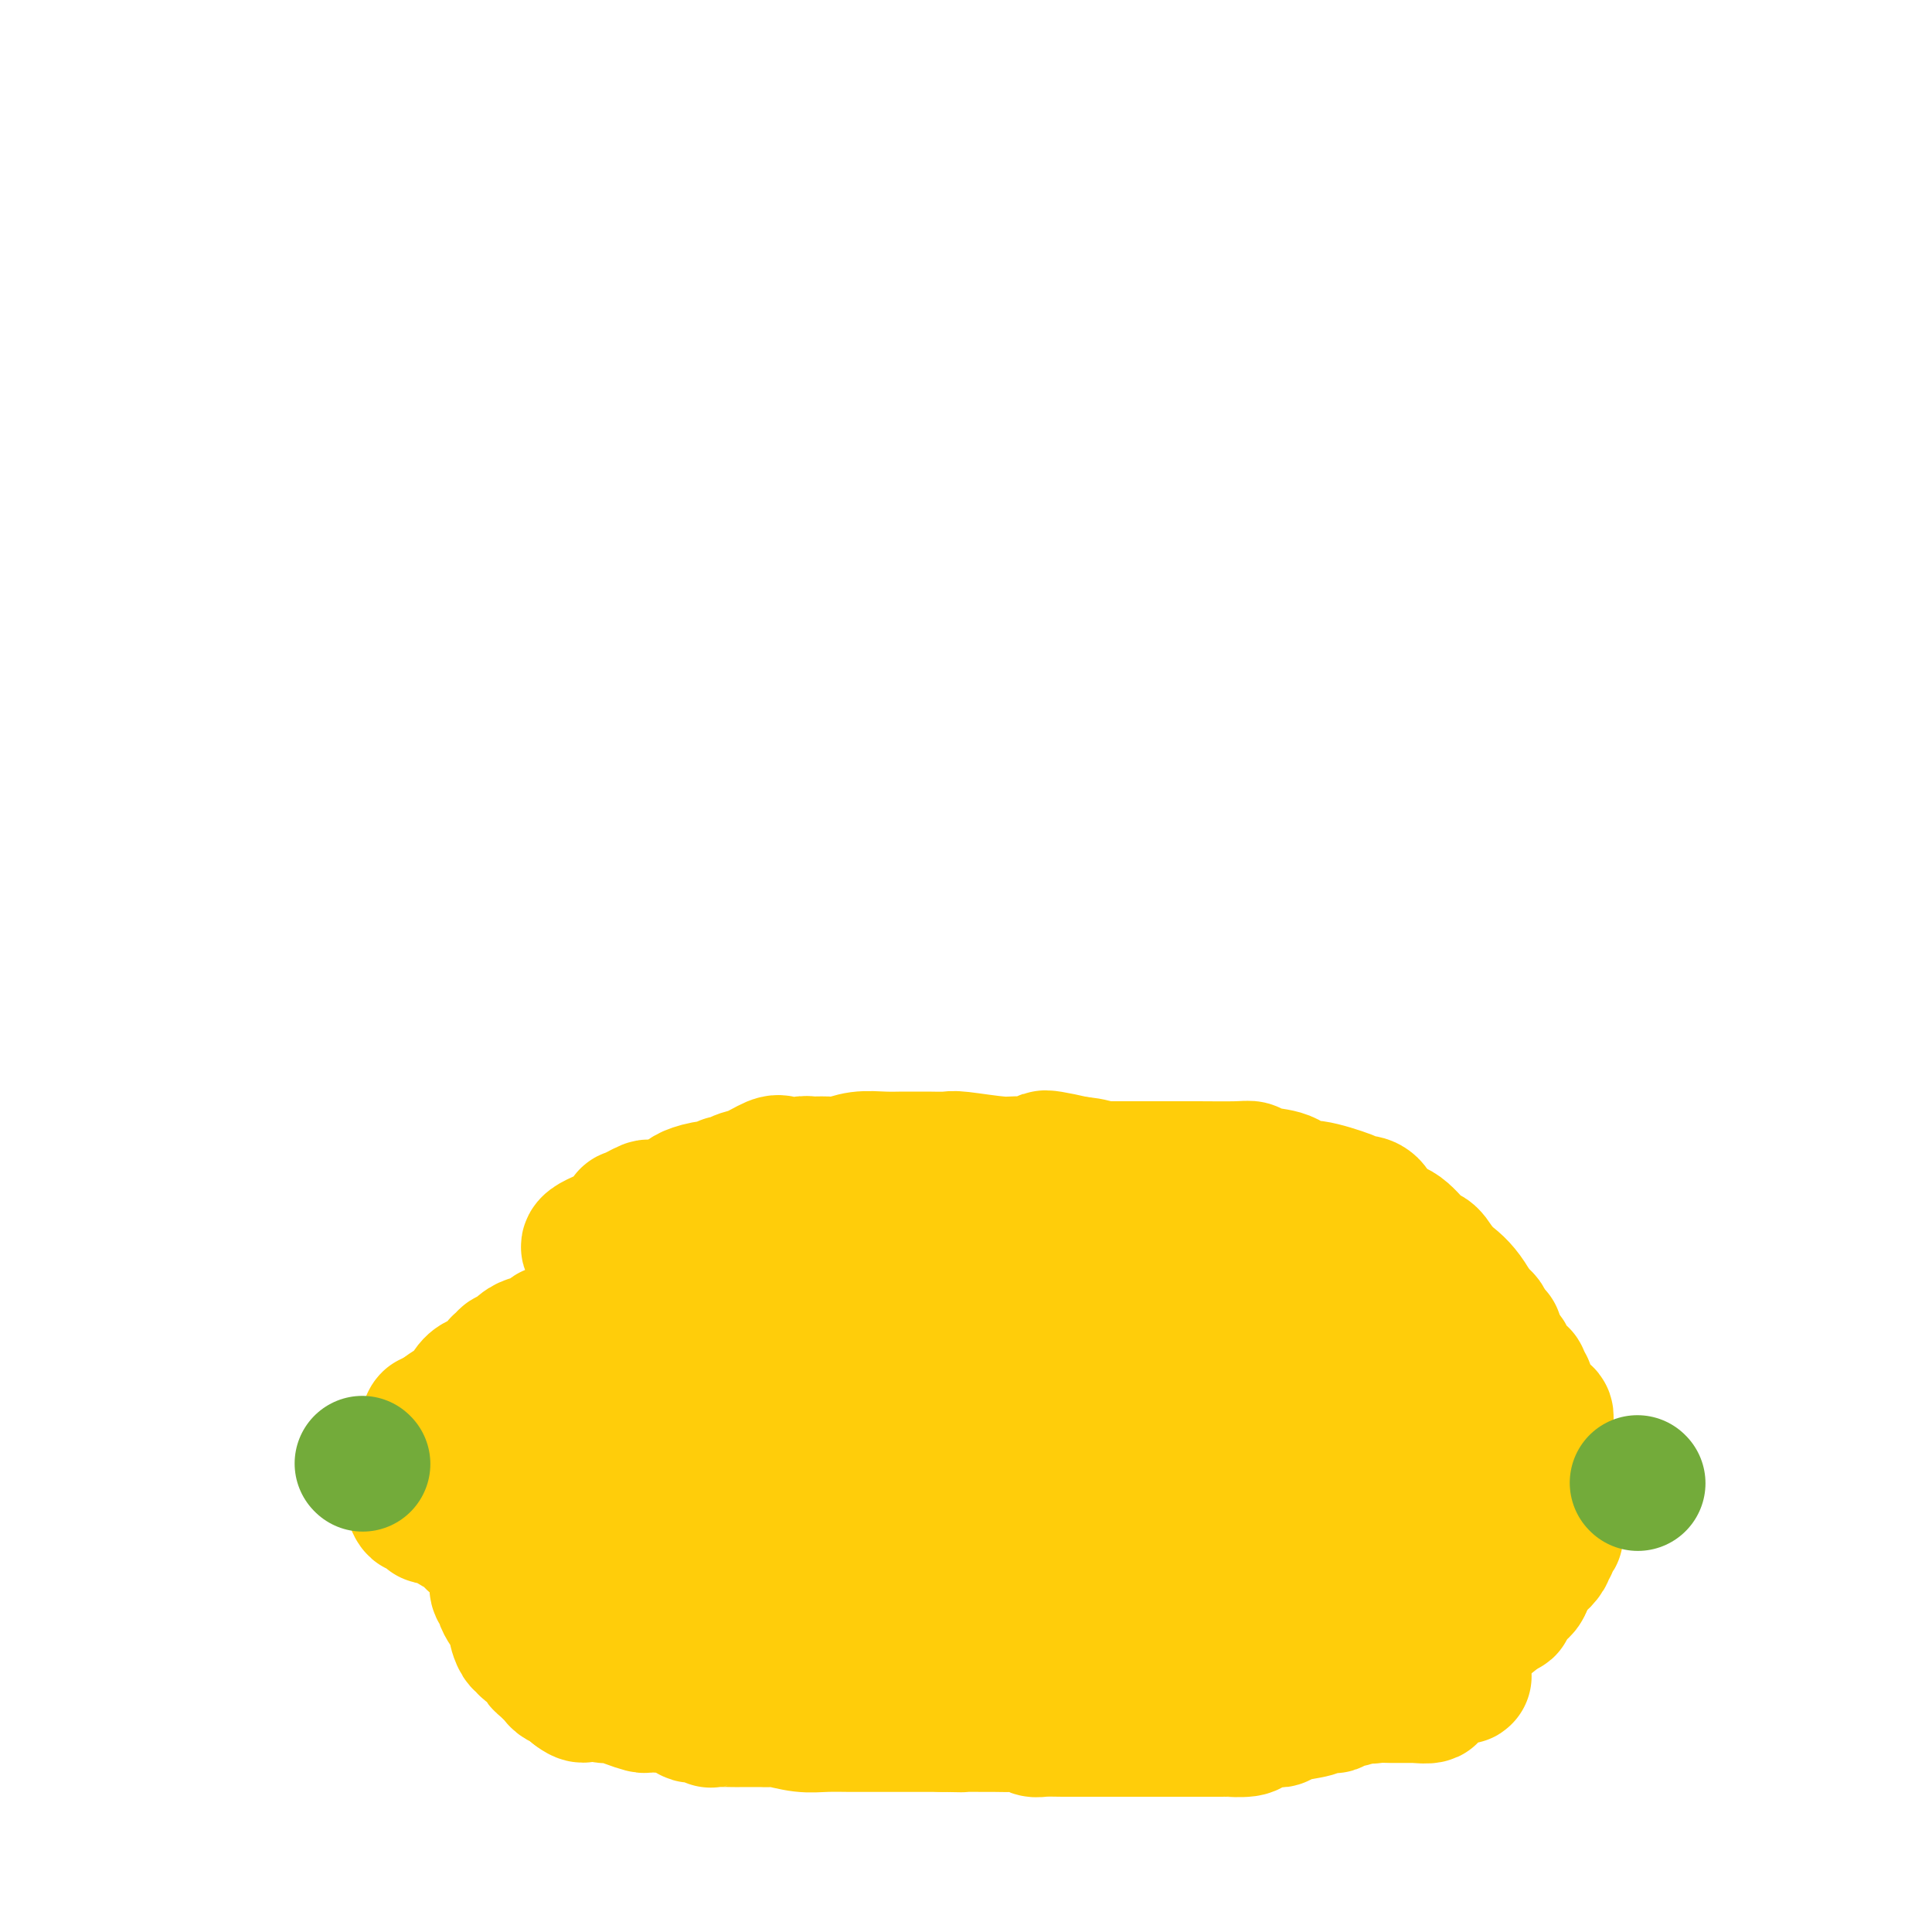 <svg viewBox='0 0 400 400' version='1.1' xmlns='http://www.w3.org/2000/svg' xmlns:xlink='http://www.w3.org/1999/xlink'><g fill='none' stroke='#FFCD0A' stroke-width='28' stroke-linecap='round' stroke-linejoin='round'><path d='M204,246c-0.647,-0.006 -1.294,-0.013 -2,0c-0.706,0.013 -1.471,0.045 -3,0c-1.529,-0.045 -3.821,-0.168 -5,0c-1.179,0.168 -1.246,0.626 -2,1c-0.754,0.374 -2.197,0.662 -3,1c-0.803,0.338 -0.968,0.725 -2,1c-1.032,0.275 -2.931,0.437 -4,1c-1.069,0.563 -1.307,1.527 -2,2c-0.693,0.473 -1.842,0.455 -3,1c-1.158,0.545 -2.326,1.651 -3,2c-0.674,0.349 -0.853,-0.060 -1,0c-0.147,0.060 -0.262,0.590 -1,1c-0.738,0.410 -2.098,0.702 -3,1c-0.902,0.298 -1.345,0.603 -2,1c-0.655,0.397 -1.522,0.884 -2,1c-0.478,0.116 -0.567,-0.141 -1,0c-0.433,0.141 -1.209,0.679 -2,1c-0.791,0.321 -1.597,0.425 -3,1c-1.403,0.575 -3.402,1.621 -5,2c-1.598,0.379 -2.796,0.091 -4,0c-1.204,-0.091 -2.416,0.013 -3,0c-0.584,-0.013 -0.540,-0.144 -1,0c-0.460,0.144 -1.422,0.564 -2,1c-0.578,0.436 -0.771,0.886 -1,1c-0.229,0.114 -0.494,-0.110 -1,0c-0.506,0.110 -1.253,0.555 -2,1'/><path d='M141,266c-8.792,3.337 -4.272,1.678 -3,1c1.272,-0.678 -0.705,-0.376 -2,0c-1.295,0.376 -1.908,0.825 -2,1c-0.092,0.175 0.336,0.075 0,0c-0.336,-0.075 -1.436,-0.126 -2,0c-0.564,0.126 -0.593,0.429 -1,1c-0.407,0.571 -1.191,1.410 -2,2c-0.809,0.590 -1.641,0.932 -3,1c-1.359,0.068 -3.244,-0.139 -4,0c-0.756,0.139 -0.382,0.625 -1,1c-0.618,0.375 -2.226,0.641 -3,1c-0.774,0.359 -0.713,0.812 -1,1c-0.287,0.188 -0.922,0.110 -1,0c-0.078,-0.110 0.400,-0.254 0,0c-0.400,0.254 -1.680,0.905 -2,1c-0.320,0.095 0.318,-0.367 0,0c-0.318,0.367 -1.594,1.564 -2,2c-0.406,0.436 0.056,0.110 0,0c-0.056,-0.110 -0.631,-0.006 -1,0c-0.369,0.006 -0.533,-0.086 -1,0c-0.467,0.086 -1.239,0.351 -2,1c-0.761,0.649 -1.512,1.684 -2,2c-0.488,0.316 -0.715,-0.085 -1,0c-0.285,0.085 -0.630,0.655 -1,1c-0.370,0.345 -0.767,0.463 -1,1c-0.233,0.537 -0.302,1.491 -1,2c-0.698,0.509 -2.024,0.573 -3,1c-0.976,0.427 -1.602,1.218 -2,2c-0.398,0.782 -0.569,1.557 -1,2c-0.431,0.443 -1.123,0.555 -2,1c-0.877,0.445 -1.938,1.222 -3,2'/><path d='M91,293c-3.034,2.299 -2.120,1.045 -2,1c0.120,-0.045 -0.555,1.118 -1,2c-0.445,0.882 -0.659,1.484 -1,2c-0.341,0.516 -0.809,0.947 -1,1c-0.191,0.053 -0.104,-0.271 0,0c0.104,0.271 0.224,1.137 0,2c-0.224,0.863 -0.792,1.724 -1,2c-0.208,0.276 -0.055,-0.032 0,0c0.055,0.032 0.014,0.406 0,1c-0.014,0.594 -0.001,1.410 0,2c0.001,0.590 -0.011,0.953 0,1c0.011,0.047 0.044,-0.223 0,0c-0.044,0.223 -0.165,0.938 0,2c0.165,1.062 0.617,2.471 1,3c0.383,0.529 0.696,0.178 1,0c0.304,-0.178 0.599,-0.184 1,0c0.401,0.184 0.908,0.559 1,1c0.092,0.441 -0.232,0.948 0,1c0.232,0.052 1.020,-0.350 2,0c0.980,0.350 2.153,1.454 3,2c0.847,0.546 1.368,0.535 2,1c0.632,0.465 1.376,1.407 2,2c0.624,0.593 1.130,0.837 2,1c0.870,0.163 2.105,0.247 3,1c0.895,0.753 1.449,2.176 3,3c1.551,0.824 4.099,1.047 6,1c1.901,-0.047 3.156,-0.366 4,0c0.844,0.366 1.278,1.418 2,2c0.722,0.582 1.733,0.695 3,1c1.267,0.305 2.791,0.801 4,1c1.209,0.199 2.105,0.099 3,0'/><path d='M128,329c3.412,0.710 0.941,-0.016 1,0c0.059,0.016 2.646,0.773 4,1c1.354,0.227 1.473,-0.075 2,0c0.527,0.075 1.463,0.527 3,1c1.537,0.473 3.677,0.967 5,1c1.323,0.033 1.829,-0.395 3,0c1.171,0.395 3.006,1.612 4,2c0.994,0.388 1.148,-0.055 2,0c0.852,0.055 2.403,0.607 4,1c1.597,0.393 3.240,0.627 4,1c0.760,0.373 0.635,0.885 1,1c0.365,0.115 1.219,-0.165 2,0c0.781,0.165 1.490,0.777 2,1c0.510,0.223 0.820,0.059 1,0c0.180,-0.059 0.229,-0.013 1,0c0.771,0.013 2.264,-0.007 4,0c1.736,0.007 3.716,0.040 5,0c1.284,-0.040 1.873,-0.154 3,0c1.127,0.154 2.791,0.577 4,1c1.209,0.423 1.962,0.845 3,1c1.038,0.155 2.359,0.042 4,0c1.641,-0.042 3.601,-0.013 5,0c1.399,0.013 2.236,0.011 4,0c1.764,-0.011 4.455,-0.031 6,0c1.545,0.031 1.944,0.113 3,0c1.056,-0.113 2.768,-0.423 5,0c2.232,0.423 4.982,1.577 7,2c2.018,0.423 3.304,0.113 5,0c1.696,-0.113 3.803,-0.031 5,0c1.197,0.031 1.485,0.009 2,0c0.515,-0.009 1.258,-0.004 2,0'/><path d='M234,342c10.677,0.845 3.368,0.959 1,1c-2.368,0.041 0.204,0.011 2,0c1.796,-0.011 2.817,-0.003 3,0c0.183,0.003 -0.473,0.001 0,0c0.473,-0.001 2.074,-0.001 3,0c0.926,0.001 1.176,0.001 2,0c0.824,-0.001 2.222,-0.004 3,0c0.778,0.004 0.938,0.015 1,0c0.062,-0.015 0.027,-0.057 0,0c-0.027,0.057 -0.046,0.211 0,0c0.046,-0.211 0.156,-0.788 1,-1c0.844,-0.212 2.422,-0.061 3,0c0.578,0.061 0.157,0.030 0,0c-0.157,-0.030 -0.050,-0.061 1,0c1.050,0.061 3.042,0.212 4,0c0.958,-0.212 0.883,-0.789 1,-1c0.117,-0.211 0.427,-0.055 1,0c0.573,0.055 1.410,0.011 2,0c0.590,-0.011 0.932,0.011 1,0c0.068,-0.011 -0.139,-0.056 0,0c0.139,0.056 0.625,0.212 1,0c0.375,-0.212 0.639,-0.792 1,-1c0.361,-0.208 0.818,-0.046 1,0c0.182,0.046 0.087,-0.026 0,0c-0.087,0.026 -0.168,0.150 0,0c0.168,-0.150 0.584,-0.575 1,-1'/><path d='M267,339c5.047,-0.403 1.165,0.088 0,0c-1.165,-0.088 0.388,-0.756 1,-1c0.612,-0.244 0.282,-0.065 1,0c0.718,0.065 2.483,0.018 3,0c0.517,-0.018 -0.214,-0.005 0,0c0.214,0.005 1.371,0.001 2,0c0.629,-0.001 0.729,0.001 1,0c0.271,-0.001 0.714,-0.004 1,0c0.286,0.004 0.416,0.015 1,0c0.584,-0.015 1.624,-0.057 2,0c0.376,0.057 0.090,0.211 0,0c-0.090,-0.211 0.017,-0.789 0,-1c-0.017,-0.211 -0.158,-0.057 0,0c0.158,0.057 0.617,0.016 1,0c0.383,-0.016 0.692,-0.008 1,0'/><path d='M281,337c0.572,-0.775 -4.999,-1.714 -7,-2c-2.001,-0.286 -0.431,0.081 0,0c0.431,-0.081 -0.276,-0.609 0,-1c0.276,-0.391 1.536,-0.644 2,-1c0.464,-0.356 0.133,-0.816 0,-1c-0.133,-0.184 -0.066,-0.092 0,0'/><path d='M276,332c0.834,-0.482 1.920,-0.185 3,0c1.080,0.185 2.152,0.260 3,0c0.848,-0.260 1.470,-0.853 2,-1c0.530,-0.147 0.969,0.153 1,0c0.031,-0.153 -0.345,-0.759 0,-1c0.345,-0.241 1.413,-0.117 2,0c0.587,0.117 0.695,0.225 1,0c0.305,-0.225 0.807,-0.785 1,-1c0.193,-0.215 0.075,-0.086 0,0c-0.075,0.086 -0.109,0.127 0,0c0.109,-0.127 0.361,-0.423 1,-1c0.639,-0.577 1.663,-1.436 2,-2c0.337,-0.564 -0.015,-0.834 0,-1c0.015,-0.166 0.396,-0.229 0,0c-0.396,0.229 -1.570,0.749 -2,1c-0.430,0.251 -0.115,0.232 0,0c0.115,-0.232 0.031,-0.677 0,-1c-0.031,-0.323 -0.008,-0.525 0,-1c0.008,-0.475 0.002,-1.223 0,-2c-0.002,-0.777 -0.001,-1.582 0,-2c0.001,-0.418 0.000,-0.448 0,-1c-0.000,-0.552 -0.000,-1.627 0,-2c0.000,-0.373 0.000,-0.045 0,0c-0.000,0.045 -0.000,-0.194 0,-1c0.000,-0.806 0.000,-2.178 0,-3c-0.000,-0.822 -0.000,-1.092 0,-2c0.000,-0.908 0.000,-2.454 0,-4'/><path d='M290,307c-0.305,-3.046 -0.068,-1.160 0,-1c0.068,0.160 -0.034,-1.407 0,-2c0.034,-0.593 0.205,-0.211 0,-1c-0.205,-0.789 -0.787,-2.750 -1,-4c-0.213,-1.250 -0.057,-1.791 0,-3c0.057,-1.209 0.015,-3.088 0,-4c-0.015,-0.912 -0.003,-0.858 0,-2c0.003,-1.142 -0.002,-3.480 0,-5c0.002,-1.520 0.011,-2.223 0,-3c-0.011,-0.777 -0.041,-1.627 0,-2c0.041,-0.373 0.152,-0.269 0,-1c-0.152,-0.731 -0.566,-2.297 -1,-3c-0.434,-0.703 -0.887,-0.542 -1,-1c-0.113,-0.458 0.114,-1.534 0,-2c-0.114,-0.466 -0.569,-0.323 -1,-1c-0.431,-0.677 -0.836,-2.175 -1,-3c-0.164,-0.825 -0.085,-0.975 0,-1c0.085,-0.025 0.176,0.077 0,0c-0.176,-0.077 -0.618,-0.334 -1,-1c-0.382,-0.666 -0.702,-1.741 -1,-2c-0.298,-0.259 -0.573,0.297 -1,0c-0.427,-0.297 -1.006,-1.446 -2,-2c-0.994,-0.554 -2.403,-0.512 -3,-1c-0.597,-0.488 -0.381,-1.506 -1,-2c-0.619,-0.494 -2.073,-0.466 -4,-1c-1.927,-0.534 -4.329,-1.632 -5,-2c-0.671,-0.368 0.387,-0.006 0,0c-0.387,0.006 -2.220,-0.345 -4,-1c-1.780,-0.655 -3.509,-1.616 -5,-2c-1.491,-0.384 -2.746,-0.192 -4,0'/><path d='M254,254c-6.126,-1.867 -6.943,-1.036 -8,-1c-1.057,0.036 -2.356,-0.723 -3,-1c-0.644,-0.277 -0.633,-0.073 -1,0c-0.367,0.073 -1.114,0.016 -2,0c-0.886,-0.016 -1.913,0.010 -3,0c-1.087,-0.010 -2.235,-0.055 -3,0c-0.765,0.055 -1.148,0.210 -2,0c-0.852,-0.210 -2.173,-0.784 -3,-1c-0.827,-0.216 -1.160,-0.072 -2,0c-0.840,0.072 -2.187,0.072 -3,0c-0.813,-0.072 -1.091,-0.216 -2,0c-0.909,0.216 -2.448,0.793 -4,1c-1.552,0.207 -3.118,0.045 -4,0c-0.882,-0.045 -1.081,0.026 -2,0c-0.919,-0.026 -2.556,-0.148 -4,0c-1.444,0.148 -2.693,0.565 -4,1c-1.307,0.435 -2.672,0.889 -4,1c-1.328,0.111 -2.621,-0.120 -4,0c-1.379,0.120 -2.845,0.592 -4,1c-1.155,0.408 -1.999,0.751 -3,1c-1.001,0.249 -2.158,0.404 -3,1c-0.842,0.596 -1.369,1.633 -3,2c-1.631,0.367 -4.367,0.064 -7,1c-2.633,0.936 -5.165,3.112 -8,5c-2.835,1.888 -5.974,3.487 -7,4c-1.026,0.513 0.062,-0.059 0,0c-0.062,0.059 -1.274,0.748 -2,1c-0.726,0.252 -0.968,0.068 -1,0c-0.032,-0.068 0.145,-0.018 0,0c-0.145,0.018 -0.613,0.005 -1,0c-0.387,-0.005 -0.694,-0.003 -1,0'/><path d='M156,270c-3.788,1.828 -3.257,1.396 -4,2c-0.743,0.604 -2.759,2.242 -4,3c-1.241,0.758 -1.707,0.636 -2,1c-0.293,0.364 -0.415,1.214 -1,2c-0.585,0.786 -1.635,1.506 -2,2c-0.365,0.494 -0.047,0.761 0,1c0.047,0.239 -0.177,0.450 -1,1c-0.823,0.550 -2.244,1.438 -3,2c-0.756,0.562 -0.847,0.799 -1,1c-0.153,0.201 -0.369,0.364 -1,1c-0.631,0.636 -1.677,1.743 -2,2c-0.323,0.257 0.079,-0.335 0,0c-0.079,0.335 -0.637,1.596 -1,2c-0.363,0.404 -0.530,-0.049 -1,0c-0.470,0.049 -1.244,0.600 -2,1c-0.756,0.400 -1.495,0.647 -2,1c-0.505,0.353 -0.778,0.811 -1,1c-0.222,0.189 -0.394,0.109 -1,0c-0.606,-0.109 -1.646,-0.246 -2,0c-0.354,0.246 -0.020,0.874 0,1c0.020,0.126 -0.272,-0.249 -1,0c-0.728,0.249 -1.893,1.123 -3,2c-1.107,0.877 -2.157,1.757 -3,2c-0.843,0.243 -1.480,-0.149 -2,0c-0.520,0.149 -0.924,0.841 -1,1c-0.076,0.159 0.175,-0.215 0,0c-0.175,0.215 -0.778,1.019 -1,2c-0.222,0.981 -0.063,2.137 0,3c0.063,0.863 0.032,1.431 0,2'/><path d='M114,306c-0.200,1.248 -0.200,0.870 0,1c0.200,0.130 0.601,0.770 1,1c0.399,0.230 0.796,0.050 1,0c0.204,-0.050 0.213,0.029 1,0c0.787,-0.029 2.350,-0.165 4,0c1.650,0.165 3.386,0.633 5,1c1.614,0.367 3.107,0.634 6,1c2.893,0.366 7.186,0.830 10,1c2.814,0.170 4.149,0.046 6,0c1.851,-0.046 4.217,-0.013 6,0c1.783,0.013 2.982,0.006 4,0c1.018,-0.006 1.853,-0.013 3,0c1.147,0.013 2.604,0.045 4,0c1.396,-0.045 2.732,-0.167 4,0c1.268,0.167 2.470,0.623 4,1c1.530,0.377 3.389,0.675 5,1c1.611,0.325 2.974,0.676 4,1c1.026,0.324 1.714,0.622 5,1c3.286,0.378 9.169,0.837 13,1c3.831,0.163 5.608,0.030 8,0c2.392,-0.030 5.398,0.045 7,0c1.602,-0.045 1.798,-0.208 3,0c1.202,0.208 3.409,0.789 5,1c1.591,0.211 2.566,0.053 4,0c1.434,-0.053 3.325,-0.000 5,0c1.675,0.000 3.132,-0.053 4,0c0.868,0.053 1.147,0.210 2,0c0.853,-0.210 2.280,-0.788 4,-1c1.720,-0.212 3.732,-0.057 5,0c1.268,0.057 1.791,0.016 3,0c1.209,-0.016 3.105,-0.008 5,0'/><path d='M255,316c9.203,-0.002 4.709,-0.007 4,0c-0.709,0.007 2.366,0.027 4,0c1.634,-0.027 1.827,-0.102 2,0c0.173,0.102 0.327,0.382 1,0c0.673,-0.382 1.865,-1.426 3,-2c1.135,-0.574 2.212,-0.679 3,-1c0.788,-0.321 1.287,-0.859 2,-1c0.713,-0.141 1.640,0.115 2,0c0.360,-0.115 0.153,-0.600 0,-1c-0.153,-0.400 -0.251,-0.715 0,-1c0.251,-0.285 0.852,-0.540 1,-1c0.148,-0.460 -0.156,-1.124 0,-2c0.156,-0.876 0.771,-1.963 1,-3c0.229,-1.037 0.073,-2.024 0,-3c-0.073,-0.976 -0.061,-1.942 0,-3c0.061,-1.058 0.172,-2.209 0,-3c-0.172,-0.791 -0.628,-1.223 -1,-2c-0.372,-0.777 -0.660,-1.900 -1,-3c-0.340,-1.100 -0.733,-2.178 -1,-3c-0.267,-0.822 -0.409,-1.390 -1,-2c-0.591,-0.610 -1.632,-1.262 -2,-2c-0.368,-0.738 -0.065,-1.560 0,-2c0.065,-0.440 -0.110,-0.496 -1,-1c-0.890,-0.504 -2.497,-1.456 -4,-2c-1.503,-0.544 -2.902,-0.682 -5,-1c-2.098,-0.318 -4.894,-0.817 -7,-1c-2.106,-0.183 -3.520,-0.049 -6,0c-2.480,0.049 -6.026,0.013 -8,0c-1.974,-0.013 -2.378,-0.004 -3,0c-0.622,0.004 -1.464,0.001 -3,0c-1.536,-0.001 -3.768,-0.001 -6,0'/><path d='M229,276c-8.323,-0.420 -8.130,0.528 -9,1c-0.870,0.472 -2.802,0.466 -6,1c-3.198,0.534 -7.662,1.606 -10,2c-2.338,0.394 -2.551,0.110 -3,0c-0.449,-0.110 -1.135,-0.045 -2,0c-0.865,0.045 -1.909,0.071 -3,0c-1.091,-0.071 -2.229,-0.239 -4,0c-1.771,0.239 -4.174,0.886 -5,1c-0.826,0.114 -0.075,-0.305 -2,0c-1.925,0.305 -6.525,1.335 -9,2c-2.475,0.665 -2.825,0.967 -3,1c-0.175,0.033 -0.174,-0.203 -1,0c-0.826,0.203 -2.477,0.844 -3,1c-0.523,0.156 0.084,-0.175 0,0c-0.084,0.175 -0.860,0.855 -1,1c-0.140,0.145 0.355,-0.245 0,0c-0.355,0.245 -1.559,1.127 -2,2c-0.441,0.873 -0.120,1.739 0,2c0.120,0.261 0.037,-0.084 0,0c-0.037,0.084 -0.030,0.596 0,1c0.030,0.404 0.081,0.699 0,1c-0.081,0.301 -0.296,0.606 0,1c0.296,0.394 1.101,0.876 2,1c0.899,0.124 1.892,-0.110 3,0c1.108,0.110 2.330,0.565 4,1c1.670,0.435 3.786,0.848 6,1c2.214,0.152 4.524,0.041 7,0c2.476,-0.041 5.117,-0.011 8,0c2.883,0.011 6.007,0.003 9,0c2.993,-0.003 5.855,-0.001 8,0c2.145,0.001 3.572,0.000 5,0'/><path d='M218,296c8.617,0.309 5.160,0.083 5,0c-0.160,-0.083 2.977,-0.021 7,0c4.023,0.021 8.933,0.003 11,0c2.067,-0.003 1.292,0.011 2,0c0.708,-0.011 2.898,-0.045 5,0c2.102,0.045 4.115,0.170 5,0c0.885,-0.170 0.641,-0.634 1,-1c0.359,-0.366 1.323,-0.634 2,-1c0.677,-0.366 1.069,-0.830 1,-1c-0.069,-0.170 -0.599,-0.045 -1,0c-0.401,0.045 -0.674,0.012 -2,0c-1.326,-0.012 -3.706,-0.002 -6,0c-2.294,0.002 -4.504,-0.003 -8,0c-3.496,0.003 -8.278,0.015 -13,0c-4.722,-0.015 -9.382,-0.057 -12,0c-2.618,0.057 -3.192,0.211 -4,0c-0.808,-0.211 -1.851,-0.789 -3,-1c-1.149,-0.211 -2.406,-0.057 -3,0c-0.594,0.057 -0.525,0.015 -3,0c-2.475,-0.015 -7.492,-0.004 -10,0c-2.508,0.004 -2.506,0.001 -3,0c-0.494,-0.001 -1.483,-0.000 -2,0c-0.517,0.000 -0.562,0.000 -1,0c-0.438,-0.000 -1.268,-0.000 -2,0c-0.732,0.000 -1.366,0.000 -2,0'/><path d='M182,292c-12.121,-0.083 -5.424,0.710 -4,1c1.424,0.290 -2.426,0.078 -5,0c-2.574,-0.078 -3.873,-0.021 -5,0c-1.127,0.021 -2.082,0.004 -3,0c-0.918,-0.004 -1.798,0.003 -2,0c-0.202,-0.003 0.276,-0.015 0,0c-0.276,0.015 -1.304,0.057 -2,0c-0.696,-0.057 -1.060,-0.213 -2,0c-0.940,0.213 -2.455,0.797 -3,1c-0.545,0.203 -0.121,0.027 0,0c0.121,-0.027 -0.061,0.095 0,0c0.061,-0.095 0.367,-0.407 1,-1c0.633,-0.593 1.594,-1.468 6,-2c4.406,-0.532 12.256,-0.723 18,-1c5.744,-0.277 9.383,-0.640 13,-1c3.617,-0.360 7.214,-0.716 10,-1c2.786,-0.284 4.761,-0.494 10,-1c5.239,-0.506 13.741,-1.306 18,-2c4.259,-0.694 4.273,-1.280 6,-2c1.727,-0.720 5.165,-1.574 7,-2c1.835,-0.426 2.067,-0.425 4,-1c1.933,-0.575 5.566,-1.727 8,-2c2.434,-0.273 3.668,0.333 6,0c2.332,-0.333 5.763,-1.606 8,-2c2.237,-0.394 3.280,0.090 5,0c1.720,-0.090 4.117,-0.755 5,-1c0.883,-0.245 0.252,-0.070 0,0c-0.252,0.070 -0.126,0.035 0,0'/><path d='M281,275c7.767,-1.454 2.684,-0.087 1,0c-1.684,0.087 0.032,-1.104 2,-2c1.968,-0.896 4.188,-1.497 5,-2c0.812,-0.503 0.218,-0.907 0,-1c-0.218,-0.093 -0.058,0.126 0,0c0.058,-0.126 0.014,-0.598 0,-1c-0.014,-0.402 0.000,-0.735 0,-1c-0.000,-0.265 -0.015,-0.463 0,-1c0.015,-0.537 0.060,-1.412 0,-2c-0.060,-0.588 -0.224,-0.887 0,-1c0.224,-0.113 0.835,-0.040 1,0c0.165,0.040 -0.116,0.047 0,0c0.116,-0.047 0.629,-0.148 1,0c0.371,0.148 0.600,0.545 1,1c0.400,0.455 0.971,0.970 2,2c1.029,1.030 2.514,2.576 3,3c0.486,0.424 -0.028,-0.275 0,0c0.028,0.275 0.599,1.522 1,2c0.401,0.478 0.632,0.186 1,0c0.368,-0.186 0.872,-0.266 1,0c0.128,0.266 -0.119,0.879 0,1c0.119,0.121 0.606,-0.251 1,0c0.394,0.251 0.697,1.126 1,2'/><path d='M302,275c2.267,1.720 1.434,1.020 1,1c-0.434,-0.020 -0.470,0.639 0,1c0.470,0.361 1.447,0.423 2,1c0.553,0.577 0.683,1.669 1,2c0.317,0.331 0.821,-0.099 1,0c0.179,0.099 0.032,0.728 0,1c-0.032,0.272 0.052,0.186 0,0c-0.052,-0.186 -0.239,-0.471 0,0c0.239,0.471 0.904,1.698 1,2c0.096,0.302 -0.377,-0.320 0,0c0.377,0.320 1.604,1.582 2,2c0.396,0.418 -0.039,-0.007 0,0c0.039,0.007 0.551,0.448 1,1c0.449,0.552 0.836,1.216 1,2c0.164,0.784 0.104,1.688 0,2c-0.104,0.312 -0.252,0.033 0,0c0.252,-0.033 0.905,0.181 1,1c0.095,0.819 -0.368,2.243 0,3c0.368,0.757 1.566,0.847 2,1c0.434,0.153 0.102,0.371 0,1c-0.102,0.629 0.025,1.671 0,2c-0.025,0.329 -0.203,-0.053 0,0c0.203,0.053 0.786,0.542 1,1c0.214,0.458 0.057,0.886 0,1c-0.057,0.114 -0.015,-0.085 0,0c0.015,0.085 0.004,0.453 0,1c-0.004,0.547 -0.002,1.274 0,2'/><path d='M316,303c0.619,2.944 0.166,2.804 0,3c-0.166,0.196 -0.044,0.728 0,1c0.044,0.272 0.012,0.285 0,1c-0.012,0.715 -0.003,2.132 0,3c0.003,0.868 0.001,1.187 0,1c-0.001,-0.187 -0.001,-0.881 0,0c0.001,0.881 0.004,3.336 0,5c-0.004,1.664 -0.015,2.536 0,3c0.015,0.464 0.058,0.519 0,1c-0.058,0.481 -0.215,1.388 0,2c0.215,0.612 0.802,0.928 1,1c0.198,0.072 0.008,-0.102 0,0c-0.008,0.102 0.165,0.479 0,1c-0.165,0.521 -0.670,1.185 -1,2c-0.330,0.815 -0.487,1.781 -1,2c-0.513,0.219 -1.381,-0.310 -2,0c-0.619,0.310 -0.987,1.459 -1,2c-0.013,0.541 0.329,0.474 0,1c-0.329,0.526 -1.330,1.647 -2,2c-0.670,0.353 -1.008,-0.060 -1,0c0.008,0.060 0.363,0.593 0,1c-0.363,0.407 -1.444,0.686 -2,1c-0.556,0.314 -0.587,0.661 -1,1c-0.413,0.339 -1.206,0.669 -2,1'/><path d='M304,338c-2.031,1.658 -1.109,0.303 -1,0c0.109,-0.303 -0.593,0.444 -1,1c-0.407,0.556 -0.517,0.919 -1,1c-0.483,0.081 -1.338,-0.122 -2,0c-0.662,0.122 -1.129,0.568 -2,1c-0.871,0.432 -2.145,0.852 -3,1c-0.855,0.148 -1.289,0.026 -2,0c-0.711,-0.026 -1.698,0.046 -2,0c-0.302,-0.046 0.080,-0.208 0,0c-0.080,0.208 -0.624,0.788 -1,1c-0.376,0.212 -0.586,0.057 -1,0c-0.414,-0.057 -1.032,-0.016 -2,0c-0.968,0.016 -2.286,0.007 -3,0c-0.714,-0.007 -0.825,-0.013 -1,0c-0.175,0.013 -0.414,0.045 -1,0c-0.586,-0.045 -1.519,-0.166 -2,0c-0.481,0.166 -0.512,0.620 -1,1c-0.488,0.380 -1.435,0.688 -2,1c-0.565,0.312 -0.749,0.630 -1,1c-0.251,0.370 -0.567,0.792 -1,1c-0.433,0.208 -0.981,0.202 -1,0c-0.019,-0.202 0.490,-0.601 1,-1'/><path d='M274,346c-3.815,0.633 1.648,-1.784 5,-3c3.352,-1.216 4.592,-1.230 7,-2c2.408,-0.770 5.983,-2.296 9,-3c3.017,-0.704 5.477,-0.585 7,-1c1.523,-0.415 2.111,-1.364 3,-2c0.889,-0.636 2.081,-0.959 3,-1c0.919,-0.041 1.567,0.199 2,0c0.433,-0.199 0.651,-0.837 1,-1c0.349,-0.163 0.828,0.150 1,0c0.172,-0.150 0.035,-0.761 0,-1c-0.035,-0.239 0.032,-0.105 0,0c-0.032,0.105 -0.162,0.180 0,0c0.162,-0.180 0.616,-0.616 1,-1c0.384,-0.384 0.697,-0.718 1,-1c0.303,-0.282 0.596,-0.513 1,-1c0.404,-0.487 0.917,-1.229 1,-2c0.083,-0.771 -0.266,-1.570 0,-2c0.266,-0.430 1.147,-0.491 2,-1c0.853,-0.509 1.678,-1.465 2,-2c0.322,-0.535 0.143,-0.650 0,-1c-0.143,-0.350 -0.248,-0.935 0,-1c0.248,-0.065 0.851,0.389 1,0c0.149,-0.389 -0.156,-1.622 0,-2c0.156,-0.378 0.774,0.100 1,0c0.226,-0.100 0.061,-0.780 0,-1c-0.061,-0.220 -0.016,0.018 0,0c0.016,-0.018 0.005,-0.291 0,-1c-0.005,-0.709 -0.002,-1.855 0,-3'/><path d='M322,313c0.314,-1.762 0.098,-1.665 0,-2c-0.098,-0.335 -0.078,-1.100 0,-2c0.078,-0.900 0.213,-1.933 0,-3c-0.213,-1.067 -0.775,-2.168 -1,-3c-0.225,-0.832 -0.113,-1.393 0,-2c0.113,-0.607 0.226,-1.258 0,-2c-0.226,-0.742 -0.792,-1.576 -1,-2c-0.208,-0.424 -0.059,-0.439 0,-1c0.059,-0.561 0.027,-1.669 0,-2c-0.027,-0.331 -0.048,0.115 0,0c0.048,-0.115 0.167,-0.789 0,-1c-0.167,-0.211 -0.618,0.042 -1,0c-0.382,-0.042 -0.695,-0.378 -1,-1c-0.305,-0.622 -0.603,-1.529 -1,-2c-0.397,-0.471 -0.893,-0.506 -1,-1c-0.107,-0.494 0.173,-1.446 0,-2c-0.173,-0.554 -0.801,-0.711 -1,-1c-0.199,-0.289 0.032,-0.709 0,-1c-0.032,-0.291 -0.327,-0.453 -1,-1c-0.673,-0.547 -1.724,-1.480 -2,-2c-0.276,-0.520 0.224,-0.626 0,-1c-0.224,-0.374 -1.173,-1.017 -2,-2c-0.827,-0.983 -1.531,-2.306 -2,-3c-0.469,-0.694 -0.701,-0.761 -1,-1c-0.299,-0.239 -0.664,-0.652 -1,-1c-0.336,-0.348 -0.643,-0.632 -1,-1c-0.357,-0.368 -0.764,-0.820 -1,-1c-0.236,-0.180 -0.300,-0.090 -1,0c-0.700,0.090 -2.035,0.178 -3,0c-0.965,-0.178 -1.562,-0.622 -2,-1c-0.438,-0.378 -0.719,-0.689 -1,-1'/><path d='M297,270c-2.094,-1.101 -1.828,-0.853 -2,-1c-0.172,-0.147 -0.781,-0.687 -1,-1c-0.219,-0.313 -0.049,-0.398 -2,-1c-1.951,-0.602 -6.022,-1.719 -8,-2c-1.978,-0.281 -1.864,0.276 -2,0c-0.136,-0.276 -0.522,-1.384 -1,-2c-0.478,-0.616 -1.047,-0.739 -2,-1c-0.953,-0.261 -2.291,-0.659 -3,-1c-0.709,-0.341 -0.791,-0.626 -1,-1c-0.209,-0.374 -0.546,-0.836 -2,-1c-1.454,-0.164 -4.025,-0.030 -6,0c-1.975,0.030 -3.355,-0.043 -4,0c-0.645,0.043 -0.557,0.204 -2,0c-1.443,-0.204 -4.418,-0.771 -6,-1c-1.582,-0.229 -1.772,-0.118 -2,0c-0.228,0.118 -0.494,0.243 -2,0c-1.506,-0.243 -4.252,-0.853 -6,-1c-1.748,-0.147 -2.500,0.171 -4,0c-1.500,-0.171 -3.749,-0.829 -5,-1c-1.251,-0.171 -1.502,0.147 -2,0c-0.498,-0.147 -1.241,-0.758 -2,-1c-0.759,-0.242 -1.535,-0.117 -2,0c-0.465,0.117 -0.620,0.224 -2,0c-1.380,-0.224 -3.984,-0.778 -5,-1c-1.016,-0.222 -0.446,-0.112 -1,0c-0.554,0.112 -2.234,0.226 -4,0c-1.766,-0.226 -3.617,-0.793 -6,-1c-2.383,-0.207 -5.299,-0.056 -7,0c-1.701,0.056 -2.189,0.015 -3,0c-0.811,-0.015 -1.946,-0.004 -3,0c-1.054,0.004 -2.027,0.002 -3,0'/><path d='M196,253c-12.346,-0.928 -4.710,-0.248 -3,0c1.710,0.248 -2.504,0.066 -5,0c-2.496,-0.066 -3.273,-0.014 -5,0c-1.727,0.014 -4.405,-0.010 -6,0c-1.595,0.010 -2.107,0.055 -3,0c-0.893,-0.055 -2.165,-0.211 -3,0c-0.835,0.211 -1.231,0.789 -2,1c-0.769,0.211 -1.911,0.055 -3,0c-1.089,-0.055 -2.125,-0.011 -3,0c-0.875,0.011 -1.589,-0.012 -2,0c-0.411,0.012 -0.520,0.060 -1,0c-0.480,-0.060 -1.332,-0.227 -2,0c-0.668,0.227 -1.151,0.847 -2,1c-0.849,0.153 -2.063,-0.162 -3,0c-0.937,0.162 -1.597,0.800 -2,1c-0.403,0.200 -0.548,-0.037 -1,0c-0.452,0.037 -1.211,0.350 -3,1c-1.789,0.650 -4.609,1.638 -6,2c-1.391,0.362 -1.354,0.097 -2,0c-0.646,-0.097 -1.976,-0.026 -3,0c-1.024,0.026 -1.742,0.007 -2,0c-0.258,-0.007 -0.055,-0.002 0,0c0.055,0.002 -0.037,0.000 -1,0c-0.963,-0.000 -2.798,-0.000 -4,0c-1.202,0.000 -1.772,0.000 -2,0c-0.228,-0.000 -0.114,-0.000 0,0'/><path d='M127,259c-10.491,0.050 -2.217,-2.827 1,-4c3.217,-1.173 1.377,-0.644 1,-1c-0.377,-0.356 0.709,-1.598 1,-2c0.291,-0.402 -0.213,0.036 0,0c0.213,-0.036 1.145,-0.546 2,-1c0.855,-0.454 1.635,-0.854 2,-1c0.365,-0.146 0.315,-0.039 1,0c0.685,0.039 2.106,0.011 3,0c0.894,-0.011 1.262,-0.003 2,0c0.738,0.003 1.847,0.002 3,0c1.153,-0.002 2.349,-0.003 3,0c0.651,0.003 0.757,0.012 2,0c1.243,-0.012 3.624,-0.046 5,0c1.376,0.046 1.747,0.171 3,0c1.253,-0.171 3.387,-0.637 5,-1c1.613,-0.363 2.704,-0.622 4,-1c1.296,-0.378 2.795,-0.876 4,-1c1.205,-0.124 2.114,0.124 3,0c0.886,-0.124 1.747,-0.622 3,-1c1.253,-0.378 2.897,-0.636 5,-1c2.103,-0.364 4.666,-0.834 6,-1c1.334,-0.166 1.441,-0.029 2,0c0.559,0.029 1.570,-0.048 2,0c0.430,0.048 0.278,0.223 1,0c0.722,-0.223 2.318,-0.844 3,-1c0.682,-0.156 0.451,0.154 2,0c1.549,-0.154 4.879,-0.772 7,-1c2.121,-0.228 3.035,-0.065 4,0c0.965,0.065 1.983,0.033 3,0'/><path d='M210,242c12.436,-1.238 5.526,-0.332 3,0c-2.526,0.332 -0.667,0.089 2,0c2.667,-0.089 6.141,-0.024 8,0c1.859,0.024 2.101,0.006 3,0c0.899,-0.006 2.455,-0.002 4,0c1.545,0.002 3.081,0.000 4,0c0.919,-0.000 1.223,0.000 2,0c0.777,-0.000 2.029,-0.001 3,0c0.971,0.001 1.661,0.004 3,0c1.339,-0.004 3.328,-0.013 6,0c2.672,0.013 6.029,0.050 8,0c1.971,-0.050 2.557,-0.187 3,0c0.443,0.187 0.742,0.698 2,1c1.258,0.302 3.475,0.396 5,1c1.525,0.604 2.358,1.717 3,2c0.642,0.283 1.092,-0.263 3,0c1.908,0.263 5.272,1.335 7,2c1.728,0.665 1.819,0.924 2,1c0.181,0.076 0.451,-0.031 1,0c0.549,0.031 1.378,0.202 2,1c0.622,0.798 1.036,2.225 2,3c0.964,0.775 2.478,0.899 4,2c1.522,1.101 3.054,3.179 4,4c0.946,0.821 1.308,0.383 2,1c0.692,0.617 1.713,2.287 2,3c0.287,0.713 -0.161,0.467 0,1c0.161,0.533 0.930,1.844 2,3c1.070,1.156 2.441,2.155 3,3c0.559,0.845 0.304,1.535 1,2c0.696,0.465 2.342,0.704 3,1c0.658,0.296 0.329,0.648 0,1'/><path d='M307,274c4.554,4.267 1.939,1.935 1,1c-0.939,-0.935 -0.200,-0.472 0,0c0.200,0.472 -0.138,0.953 0,1c0.138,0.047 0.751,-0.340 1,0c0.249,0.340 0.133,1.407 0,2c-0.133,0.593 -0.282,0.711 0,1c0.282,0.289 0.994,0.749 1,0c0.006,-0.749 -0.694,-2.707 -1,-3c-0.306,-0.293 -0.220,1.080 -1,0c-0.780,-1.080 -2.428,-4.611 -4,-7c-1.572,-2.389 -3.069,-3.634 -5,-5c-1.931,-1.366 -4.295,-2.851 -6,-4c-1.705,-1.149 -2.749,-1.961 -5,-3c-2.251,-1.039 -5.708,-2.304 -8,-3c-2.292,-0.696 -3.418,-0.821 -5,-1c-1.582,-0.179 -3.618,-0.411 -6,-1c-2.382,-0.589 -5.109,-1.534 -8,-2c-2.891,-0.466 -5.946,-0.451 -8,-1c-2.054,-0.549 -3.109,-1.660 -4,-2c-0.891,-0.340 -1.620,0.091 -3,0c-1.380,-0.091 -3.411,-0.705 -5,-1c-1.589,-0.295 -2.735,-0.272 -5,-1c-2.265,-0.728 -5.647,-2.208 -8,-3c-2.353,-0.792 -3.676,-0.896 -5,-1'/><path d='M223,241c-10.873,-2.471 -5.554,-0.648 -5,0c0.554,0.648 -3.655,0.121 -6,0c-2.345,-0.121 -2.826,0.164 -5,0c-2.174,-0.164 -6.041,-0.776 -8,-1c-1.959,-0.224 -2.010,-0.060 -3,0c-0.990,0.060 -2.918,0.015 -4,0c-1.082,-0.015 -1.318,-0.000 -2,0c-0.682,0.000 -1.809,-0.014 -3,0c-1.191,0.014 -2.445,0.057 -4,0c-1.555,-0.057 -3.412,-0.212 -5,0c-1.588,0.212 -2.906,0.792 -4,1c-1.094,0.208 -1.963,0.042 -3,0c-1.037,-0.042 -2.242,0.038 -3,0c-0.758,-0.038 -1.069,-0.194 -2,0c-0.931,0.194 -2.482,0.738 -3,1c-0.518,0.262 -0.002,0.241 0,0c0.002,-0.241 -0.509,-0.701 -1,-1c-0.491,-0.299 -0.963,-0.435 -2,0c-1.037,0.435 -2.640,1.441 -4,2c-1.360,0.559 -2.477,0.671 -3,1c-0.523,0.329 -0.452,0.876 -1,1c-0.548,0.124 -1.716,-0.174 -2,0c-0.284,0.174 0.317,0.821 0,1c-0.317,0.179 -1.552,-0.111 -3,0c-1.448,0.111 -3.108,0.622 -4,1c-0.892,0.378 -1.017,0.622 -1,1c0.017,0.378 0.176,0.891 0,1c-0.176,0.109 -0.686,-0.187 -1,0c-0.314,0.187 -0.431,0.858 -1,1c-0.569,0.142 -1.591,-0.245 -2,0c-0.409,0.245 -0.204,1.123 0,2'/><path d='M138,252c-3.486,2.137 -1.202,1.979 -1,2c0.202,0.021 -1.677,0.222 -2,0c-0.323,-0.222 0.910,-0.865 0,1c-0.910,1.865 -3.963,6.239 -5,8c-1.037,1.761 -0.060,0.909 0,1c0.060,0.091 -0.799,1.125 -1,2c-0.201,0.875 0.254,1.591 0,2c-0.254,0.409 -1.217,0.511 -2,1c-0.783,0.489 -1.387,1.363 -2,2c-0.613,0.637 -1.234,1.035 -2,2c-0.766,0.965 -1.675,2.496 -2,3c-0.325,0.504 -0.065,-0.018 0,0c0.065,0.018 -0.063,0.576 0,1c0.063,0.424 0.319,0.716 0,1c-0.319,0.284 -1.213,0.561 -2,1c-0.787,0.439 -1.469,1.038 -2,2c-0.531,0.962 -0.912,2.285 -1,3c-0.088,0.715 0.117,0.821 0,1c-0.117,0.179 -0.557,0.431 -1,1c-0.443,0.569 -0.888,1.454 -1,2c-0.112,0.546 0.110,0.754 0,1c-0.110,0.246 -0.550,0.530 -1,1c-0.450,0.470 -0.909,1.125 -1,2c-0.091,0.875 0.187,1.971 0,3c-0.187,1.029 -0.839,1.991 -1,3c-0.161,1.009 0.169,2.065 0,3c-0.169,0.935 -0.835,1.748 -1,2c-0.165,0.252 0.172,-0.056 0,0c-0.172,0.056 -0.854,0.477 -1,1c-0.146,0.523 0.244,1.150 0,2c-0.244,0.850 -1.122,1.925 -2,3'/><path d='M107,309c-1.483,4.915 -0.191,3.204 0,3c0.191,-0.204 -0.718,1.101 -1,2c-0.282,0.899 0.064,1.392 0,2c-0.064,0.608 -0.539,1.330 -1,2c-0.461,0.670 -0.908,1.289 -1,2c-0.092,0.711 0.171,1.513 0,2c-0.171,0.487 -0.778,0.658 -1,1c-0.222,0.342 -0.061,0.855 0,1c0.061,0.145 0.020,-0.077 0,0c-0.020,0.077 -0.020,0.453 0,1c0.020,0.547 0.061,1.263 0,2c-0.061,0.737 -0.224,1.493 0,2c0.224,0.507 0.834,0.765 1,1c0.166,0.235 -0.113,0.448 0,1c0.113,0.552 0.618,1.442 1,2c0.382,0.558 0.641,0.784 1,1c0.359,0.216 0.818,0.421 1,1c0.182,0.579 0.085,1.531 0,2c-0.085,0.469 -0.160,0.454 0,1c0.160,0.546 0.555,1.652 1,2c0.445,0.348 0.942,-0.061 1,0c0.058,0.061 -0.322,0.593 0,1c0.322,0.407 1.347,0.690 2,1c0.653,0.310 0.933,0.646 1,1c0.067,0.354 -0.081,0.725 0,1c0.081,0.275 0.389,0.455 1,1c0.611,0.545 1.525,1.455 2,2c0.475,0.545 0.513,0.724 1,1c0.487,0.276 1.425,0.650 2,1c0.575,0.350 0.788,0.675 1,1'/><path d='M119,350c2.314,1.852 2.100,0.481 2,0c-0.100,-0.481 -0.085,-0.074 0,0c0.085,0.074 0.240,-0.187 1,0c0.760,0.187 2.125,0.821 3,1c0.875,0.179 1.260,-0.096 2,0c0.740,0.096 1.835,0.562 3,1c1.165,0.438 2.399,0.847 3,1c0.601,0.153 0.570,0.049 1,0c0.430,-0.049 1.322,-0.042 2,0c0.678,0.042 1.142,0.120 2,0c0.858,-0.120 2.111,-0.439 3,0c0.889,0.439 1.416,1.634 2,2c0.584,0.366 1.226,-0.098 2,0c0.774,0.098 1.681,0.758 2,1c0.319,0.242 0.050,0.065 1,0c0.950,-0.065 3.119,-0.017 4,0c0.881,0.017 0.474,0.004 1,0c0.526,-0.004 1.984,0.003 3,0c1.016,-0.003 1.590,-0.015 2,0c0.410,0.015 0.658,0.057 1,0c0.342,-0.057 0.780,-0.211 2,0c1.220,0.211 3.223,0.789 5,1c1.777,0.211 3.329,0.057 5,0c1.671,-0.057 3.461,-0.015 5,0c1.539,0.015 2.826,0.004 4,0c1.174,-0.004 2.235,-0.001 3,0c0.765,0.001 1.232,0.000 2,0c0.768,-0.000 1.835,-0.000 2,0c0.165,0.000 -0.571,0.000 0,0c0.571,-0.000 2.449,-0.000 4,0c1.551,0.000 2.776,0.000 4,0'/><path d='M195,357c8.045,0.154 4.158,0.040 4,0c-0.158,-0.040 3.414,-0.007 5,0c1.586,0.007 1.185,-0.012 2,0c0.815,0.012 2.844,0.056 4,0c1.156,-0.056 1.438,-0.211 2,0c0.562,0.211 1.406,0.789 2,1c0.594,0.211 0.940,0.057 2,0c1.060,-0.057 2.836,-0.015 4,0c1.164,0.015 1.718,0.004 3,0c1.282,-0.004 3.294,-0.001 5,0c1.706,0.001 3.107,0.000 4,0c0.893,-0.000 1.280,-0.000 2,0c0.720,0.000 1.773,0.000 3,0c1.227,-0.000 2.626,-0.000 4,0c1.374,0.000 2.722,0.001 4,0c1.278,-0.001 2.487,-0.003 4,0c1.513,0.003 3.330,0.011 4,0c0.670,-0.011 0.193,-0.042 1,0c0.807,0.042 2.899,0.156 4,0c1.101,-0.156 1.212,-0.581 1,-1c-0.212,-0.419 -0.747,-0.833 0,-1c0.747,-0.167 2.776,-0.087 4,0c1.224,0.087 1.642,0.181 2,0c0.358,-0.181 0.656,-0.636 2,-1c1.344,-0.364 3.736,-0.637 5,-1c1.264,-0.363 1.402,-0.814 2,-1c0.598,-0.186 1.658,-0.105 2,0c0.342,0.105 -0.032,0.234 0,0c0.032,-0.234 0.470,-0.832 1,-1c0.530,-0.168 1.151,0.095 2,0c0.849,-0.095 1.924,-0.547 3,-1'/><path d='M282,351c4.136,-1.083 2.477,-0.290 2,0c-0.477,0.290 0.227,0.077 1,0c0.773,-0.077 1.616,-0.020 3,0c1.384,0.020 3.309,0.001 4,0c0.691,-0.001 0.150,0.015 0,0c-0.150,-0.015 0.093,-0.061 1,0c0.907,0.061 2.478,0.227 3,0c0.522,-0.227 -0.004,-0.849 0,-1c0.004,-0.151 0.540,0.170 1,0c0.460,-0.170 0.845,-0.830 1,-1c0.155,-0.170 0.079,0.152 0,0c-0.079,-0.152 -0.162,-0.776 0,-1c0.162,-0.224 0.569,-0.046 1,0c0.431,0.046 0.885,-0.040 1,0c0.115,0.040 -0.109,0.207 0,0c0.109,-0.207 0.551,-0.787 1,-1c0.449,-0.213 0.905,-0.060 1,0c0.095,0.060 -0.171,0.026 0,0c0.171,-0.026 0.778,-0.044 1,0c0.222,0.044 0.060,0.150 0,0c-0.060,-0.150 -0.016,-0.556 0,-1c0.016,-0.444 0.004,-0.927 0,-1c-0.004,-0.073 -0.001,0.265 0,0c0.001,-0.265 0.001,-1.132 0,-2'/><path d='M303,343c1.083,-1.489 0.290,-1.212 0,-1c-0.290,0.212 -0.078,0.359 0,0c0.078,-0.359 0.021,-1.223 0,-2c-0.021,-0.777 -0.006,-1.466 0,-2c0.006,-0.534 0.001,-0.912 0,-1c-0.001,-0.088 -0.000,0.116 0,0c0.000,-0.116 0.000,-0.551 0,-1c-0.000,-0.449 -0.000,-0.913 0,-1c0.000,-0.087 0.000,0.202 0,0c-0.000,-0.202 -0.000,-0.895 0,-1c0.000,-0.105 0.001,0.377 0,0c-0.001,-0.377 -0.005,-1.613 0,-2c0.005,-0.387 0.017,0.075 0,0c-0.017,-0.075 -0.065,-0.688 0,-1c0.065,-0.312 0.242,-0.322 0,-1c-0.242,-0.678 -0.905,-2.024 -1,-3c-0.095,-0.976 0.376,-1.582 0,-2c-0.376,-0.418 -1.601,-0.649 -2,-1c-0.399,-0.351 0.027,-0.822 0,-1c-0.027,-0.178 -0.508,-0.062 -1,0c-0.492,0.062 -0.994,0.069 -1,0c-0.006,-0.069 0.483,-0.214 0,-1c-0.483,-0.786 -1.938,-2.212 -3,-3c-1.062,-0.788 -1.732,-0.940 -2,-1c-0.268,-0.060 -0.134,-0.030 0,0'/></g>
<g fill='none' stroke='#73AB3A' stroke-width='28' stroke-linecap='round' stroke-linejoin='round'><path d='M75,303c0.000,0.000 0.100,0.100 0.1,0.1'/><path d='M339,307c0.000,0.000 0.100,0.100 0.1,0.1'/></g>
</svg>